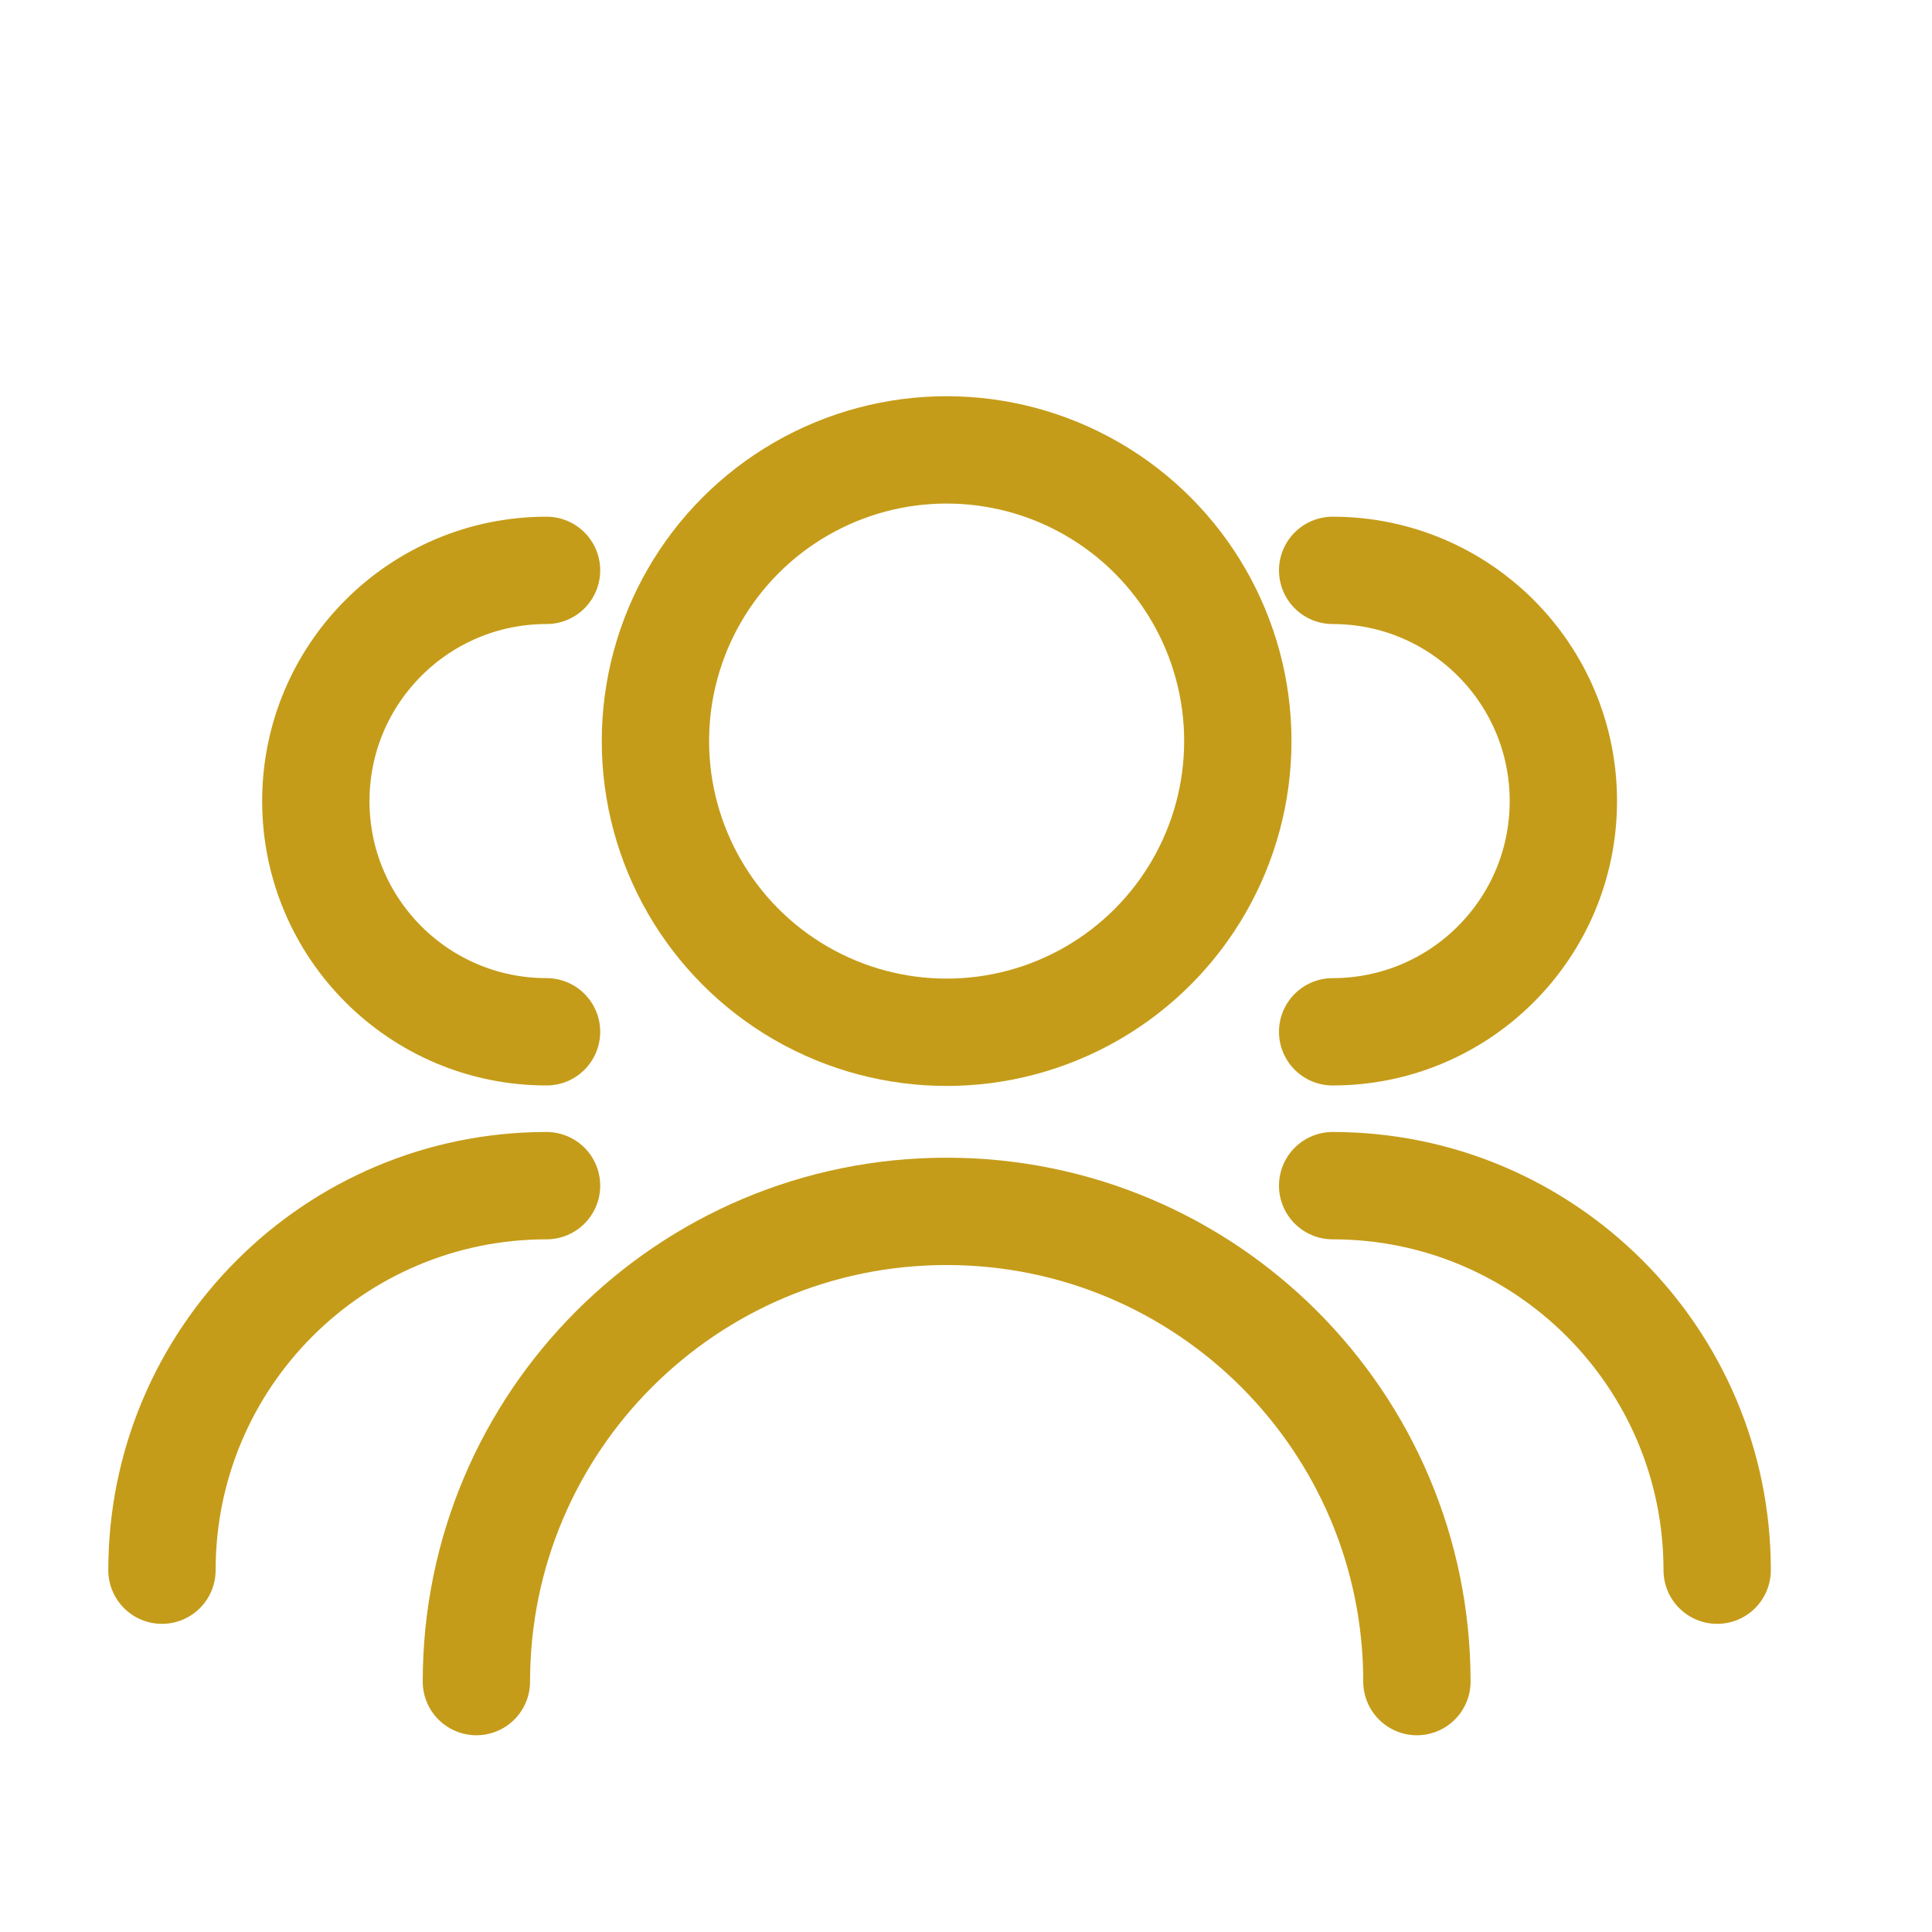 <svg width="36" height="36" viewBox="0 0 36 36" fill="none" xmlns="http://www.w3.org/2000/svg">
<circle cx="17.639" cy="13.809" r="5.426" stroke="#C59C19" stroke-width="2"/>
<path d="M26.402 31.334C26.402 26.495 22.479 22.572 17.639 22.572C12.8 22.572 8.877 26.495 8.877 31.334" stroke="#C59C19" stroke-width="2" stroke-linecap="round"/>
<path d="M31.997 29.258C31.997 25.301 28.789 22.093 24.832 22.093" stroke="#C59C19" stroke-width="2" stroke-linecap="round"/>
<path d="M24.832 19.226C27.206 19.226 29.131 17.302 29.131 14.927C29.131 12.553 27.206 10.628 24.832 10.628" stroke="#C59C19" stroke-width="2" stroke-linecap="round"/>
<path d="M3.018 29.258C3.018 25.301 6.226 22.093 10.184 22.093" stroke="#C59C19" stroke-width="2" stroke-linecap="round"/>
<path d="M10.184 19.226C7.809 19.226 5.885 17.302 5.885 14.927C5.885 12.553 7.809 10.628 10.184 10.628" stroke="#C59C19" stroke-width="2" stroke-linecap="round"/>
</svg>
